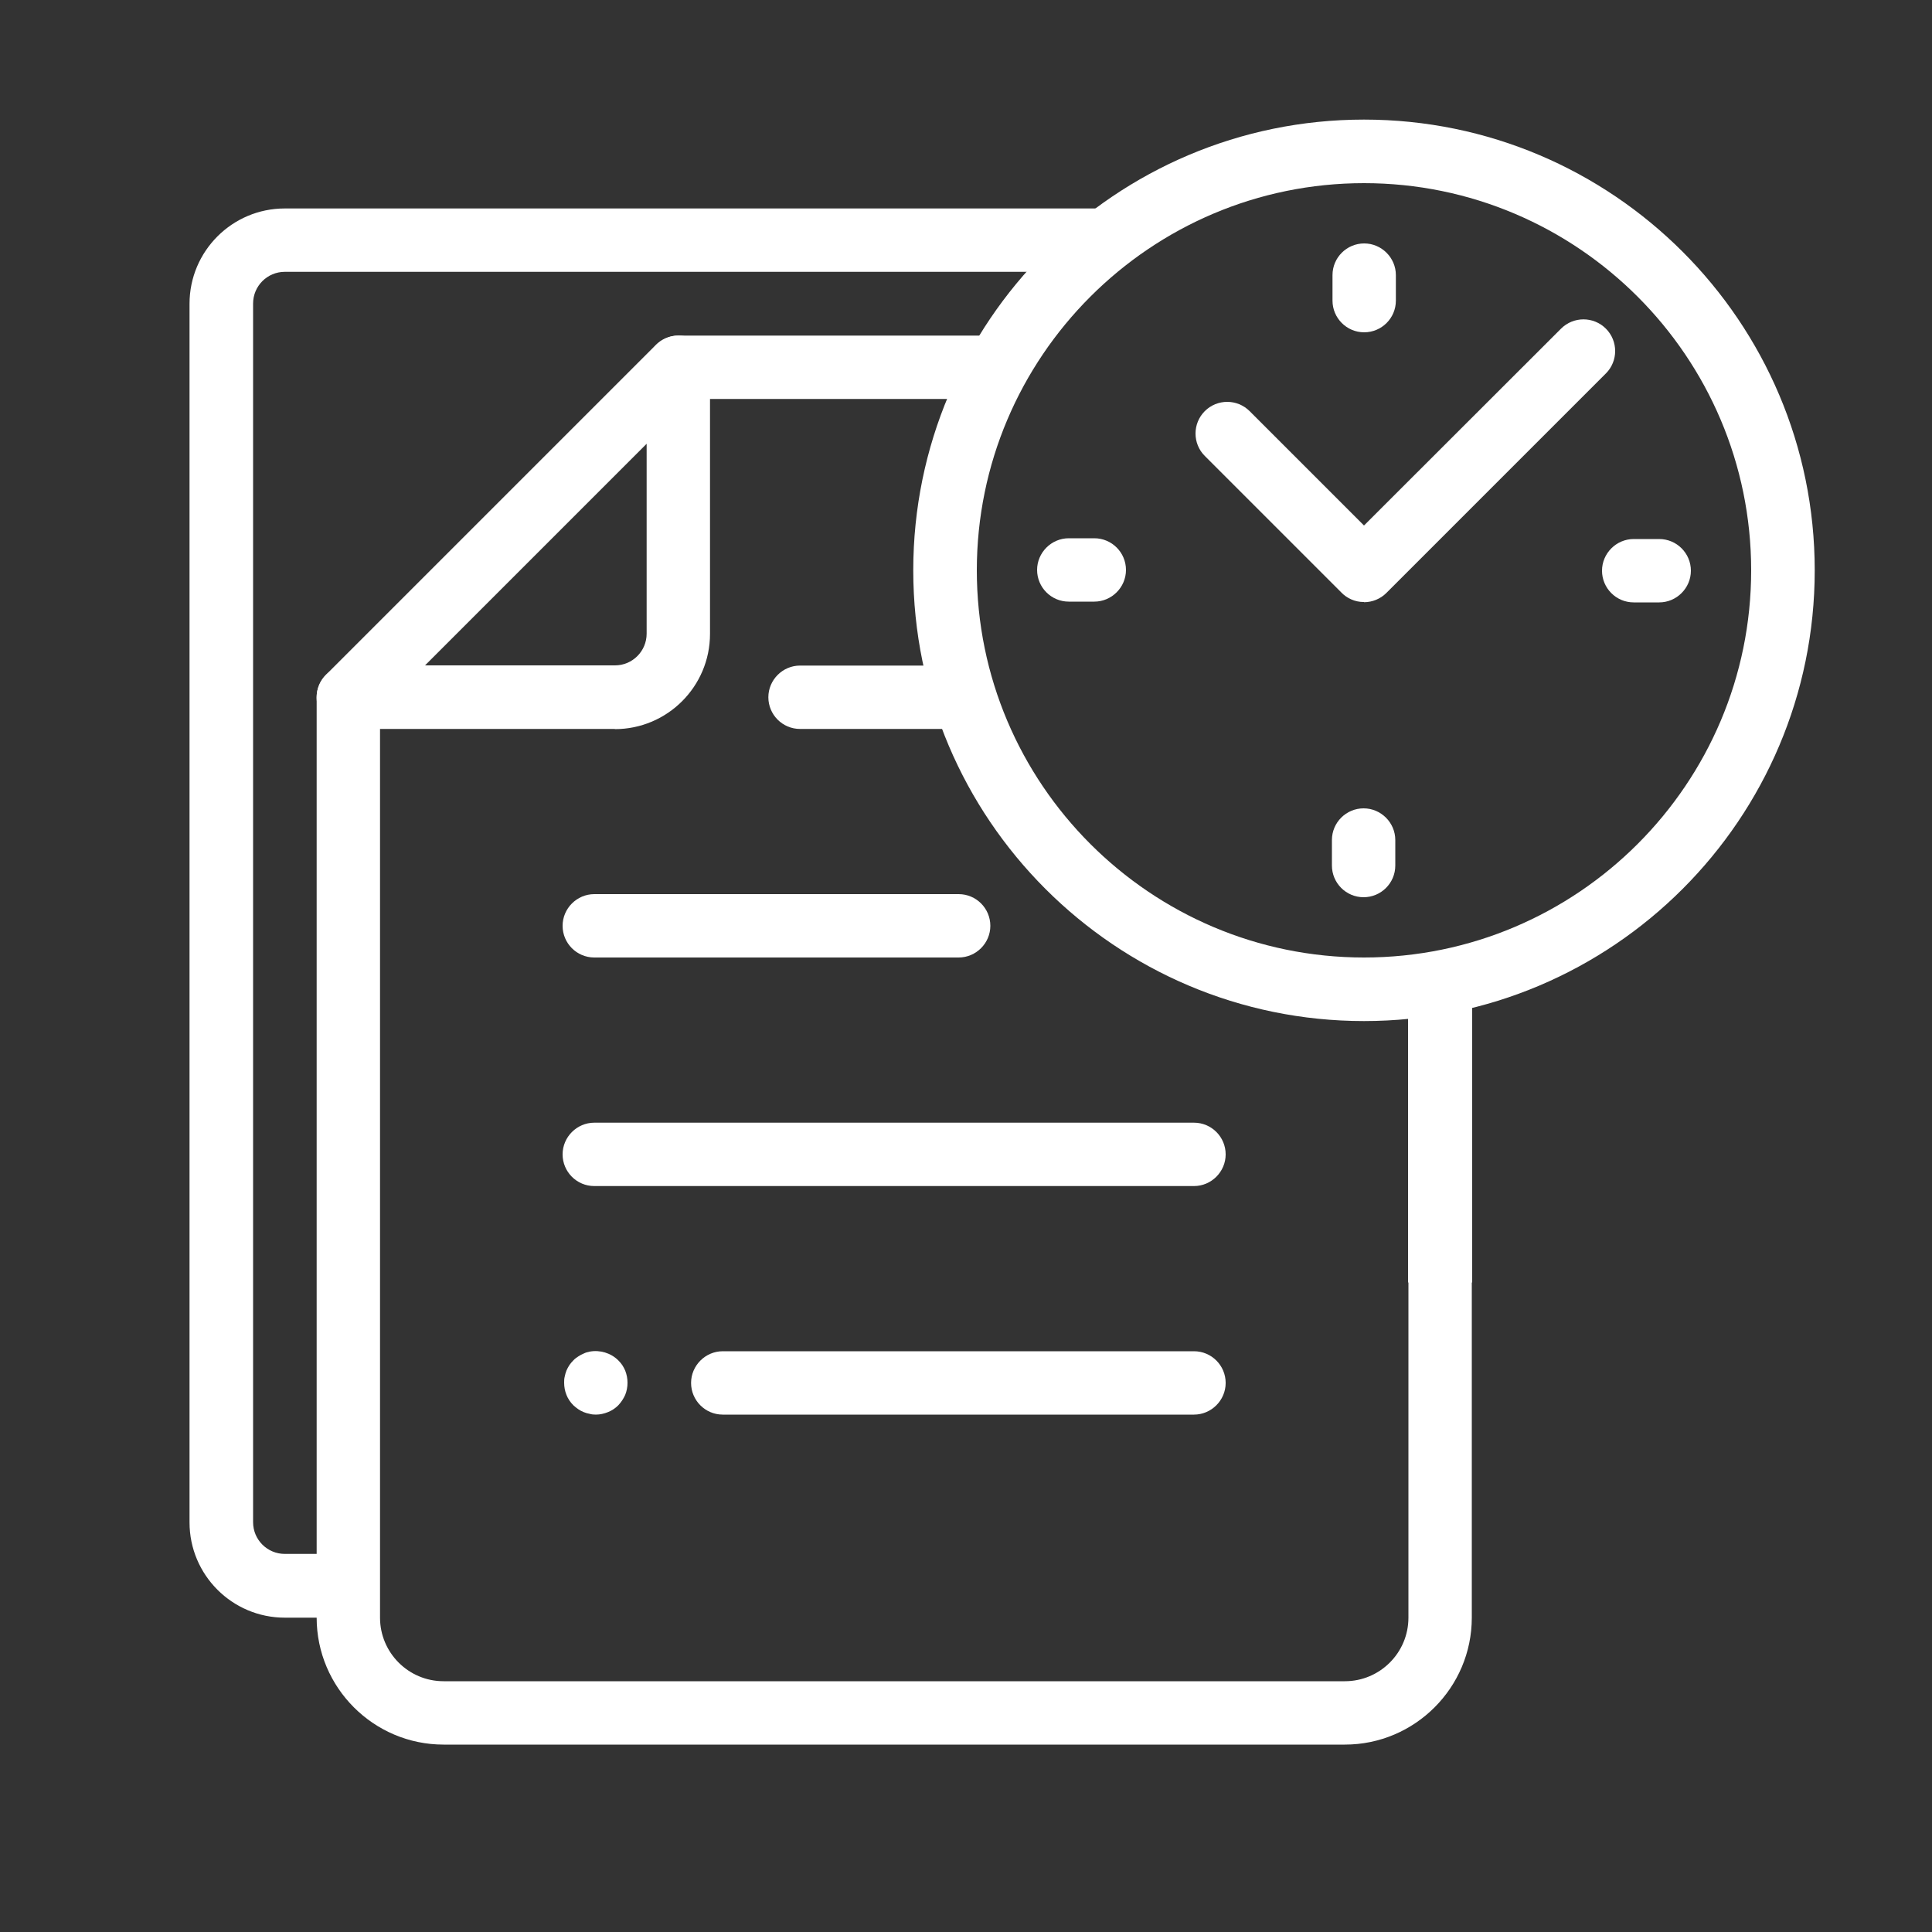 <?xml version="1.0" encoding="UTF-8"?>
<svg id="Layer_1" data-name="Layer 1" xmlns="http://www.w3.org/2000/svg" viewBox="0 0 100 100">
  <rect x="0" y="0" width="100" height="100" fill="#333333" stroke="none"/>
  <defs>
    <style>
      .cls-1 {
        fill: #fff;
      }

      .cls-2 {
        fill: none;
      }
    </style>
  </defs>
  <rect class="cls-2" x="9.81" y="6.19" width="84.11" height="84.11"/>
  <g id="g1675">
    <g id="g1681">
      <g id="path1683">
        <path class="cls-1" d="m31.83,37.73h-13.8c-.66,0-1.26-.4-1.52-1.01-.25-.61-.11-1.32.36-1.79l17.08-17.08c.47-.47,1.18-.61,1.79-.36.61.25,1.01.85,1.01,1.52v13.8c0,2.72-2.21,4.93-4.93,4.93Zm-9.83-3.29h9.83c.91,0,1.64-.74,1.64-1.64v-9.83l-11.48,11.48Z"/>
      </g>
    </g>
    <g id="g1685">
      <g id="path1687">
        <path class="cls-1" d="m49.62,37.73h-8.21c-.91,0-1.64-.74-1.64-1.64s.74-1.64,1.64-1.64h8.21c.91,0,1.64.74,1.64,1.64s-.74,1.64-1.64,1.64Z"/>
      </g>
    </g>
    <g id="g1689">
      <g id="path1691">
        <path class="cls-1" d="m49.62,49.56h-18.86c-.91,0-1.64-.74-1.64-1.64s.74-1.64,1.64-1.64h18.86c.91,0,1.64.74,1.64,1.64s-.74,1.64-1.64,1.64Z"/>
      </g>
    </g>
    <g id="g1693">
      <g id="path1695">
        <path class="cls-1" d="m61.8,61.39h-31.04c-.91,0-1.64-.74-1.64-1.64s.74-1.64,1.64-1.64h31.04c.91,0,1.64.74,1.64,1.64s-.74,1.64-1.64,1.64Z"/>
      </g>
    </g>
    <g id="g1697">
      <g id="path1699">
        <path class="cls-1" d="m61.8,73.22h-24.39c-.91,0-1.64-.74-1.64-1.64s.74-1.64,1.64-1.64h24.39c.91,0,1.64.74,1.64,1.64s-.74,1.64-1.64,1.64Z"/>
      </g>
    </g>
    <g id="g1701">
      <g id="path1703">
        <path class="cls-1" d="m69.61,90.3H22.96c-3.62,0-6.57-2.95-6.57-6.57v-47.64c0-.91.74-1.64,1.64-1.64s1.64.74,1.64,1.64v47.64c0,1.81,1.47,3.29,3.29,3.29h46.65c1.81,0,3.29-1.47,3.29-3.29v-19.38c0-.91.74-1.64,1.64-1.64s1.64.74,1.64,1.64v19.38c0,3.62-2.95,6.57-6.57,6.57Z"/>
      </g>
    </g>
    <g id="g1705">
      <g id="path1707">
        <path class="cls-1" d="m74.54,59.42c-.22,0-.43-.05-.63-.13-.2-.08-.38-.2-.53-.36-.31-.3-.49-.72-.49-1.16s.18-.85.48-1.16c.08-.07.16-.14.25-.2.09-.06.19-.11.29-.15.1-.05.2-.08.31-.1.21-.04.43-.04.64,0,.1.02.21.05.31.1.09.04.19.09.28.15.09.06.17.13.25.2.3.31.48.73.48,1.16s-.17.86-.48,1.16c-.16.16-.34.28-.53.36-.2.08-.41.13-.63.13Z"/>
      </g>
    </g>
    <g id="g1709">
      <g id="path1711">
        <path class="cls-1" d="m51.42,20.65h-16.3c-.91,0-1.64-.74-1.64-1.64s.74-1.64,1.64-1.64h16.3c.91,0,1.64.74,1.64,1.64s-.74,1.64-1.64,1.64Z"/>
      </g>
    </g>
    <g id="g1713">
      <g id="path1715">
        <path class="cls-1" d="m17.66,83.73h-2.92c-2.72,0-4.93-2.21-4.93-4.93V15.72c0-2.72,2.21-4.93,4.93-4.93h42.5c.91,0,1.64.74,1.64,1.64s-.74,1.64-1.64,1.64H14.74c-.91,0-1.64.74-1.64,1.64v63.08c0,.91.74,1.64,1.64,1.64h2.92c.91,0,1.64.74,1.64,1.64s-.74,1.64-1.64,1.64Z"/>
      </g>
    </g>
    <g id="g1717">
      <g id="path1719">
        <path class="cls-1" d="m70.6,52.85c-12.86,0-23.33-10.46-23.33-23.33s10.46-23.33,23.33-23.33,23.33,10.46,23.33,23.33-10.46,23.33-23.33,23.33Zm0-43.37c-11.05,0-20.04,8.99-20.04,20.04s8.99,20.04,20.04,20.04,20.04-8.99,20.04-20.04-8.99-20.04-20.04-20.04Z"/>
      </g>
    </g>
    <g id="g1721">
      <g id="path1723">
        <path class="cls-1" d="m85.88,31.18h-1.32c-.91,0-1.64-.74-1.64-1.64s.74-1.64,1.64-1.64h1.32c.91,0,1.64.74,1.64,1.64s-.74,1.64-1.64,1.64Z"/>
      </g>
    </g>
    <g id="g1725">
      <g id="path1727">
        <path class="cls-1" d="m56.64,31.14h-1.32c-.91,0-1.64-.74-1.64-1.64s.74-1.64,1.64-1.64h1.32c.91,0,1.64.74,1.64,1.64s-.74,1.64-1.64,1.64Z"/>
      </g>
    </g>
    <g id="g1729">
      <g id="path1731">
        <path class="cls-1" d="m70.61,17.2c-.91,0-1.64-.74-1.64-1.64v-1.32c0-.91.74-1.64,1.64-1.64s1.64.74,1.64,1.64v1.32c0,.91-.74,1.64-1.64,1.64Z"/>
      </g>
    </g>
    <g id="g1733">
      <g id="path1735">
        <path class="cls-1" d="m70.58,46.44c-.91,0-1.64-.74-1.64-1.64v-1.32c0-.91.74-1.64,1.64-1.64s1.64.74,1.64,1.64v1.32c0,.91-.74,1.64-1.64,1.64Z"/>
      </g>
    </g>
    <g id="g1737">
      <g id="path1739">
        <path class="cls-1" d="m70.6,31.16h-.02c-.44,0-.87-.19-1.17-.51l-7.05-7.05c-.64-.64-.64-1.68,0-2.32.64-.64,1.68-.64,2.32,0l5.92,5.92,10.2-10.19c.64-.64,1.68-.64,2.32,0,.64.64.64,1.68,0,2.32l-11.36,11.36c-.31.31-.73.48-1.16.48Z"/>
      </g>
    </g>
    <g id="g1741">
      <g id="path1743">
        <path class="cls-1" d="m30.84,73.22c-.11,0-.22-.01-.32-.04-.11-.02-.21-.05-.31-.09-.1-.04-.19-.09-.28-.15s-.17-.13-.25-.2c-.16-.16-.28-.34-.36-.54-.08-.2-.12-.41-.12-.63,0-.1,0-.21.03-.32.02-.1.05-.21.09-.31.04-.09.09-.19.15-.28s.13-.17.21-.25c.07-.08.16-.14.25-.2.09-.06.18-.11.28-.15.1-.05.2-.08.31-.1.53-.1,1.1.07,1.48.45.08.08.15.16.21.25.06.09.11.19.15.28.04.1.07.21.09.31.02.11.03.22.03.32,0,.22-.04.43-.12.63-.09.2-.21.38-.36.54-.15.15-.33.27-.53.35-.2.08-.41.13-.63.13Z"/>
      </g>
    </g>
  </g>
  <rect class="cls-1" x="72.88" y="51.98" width="3.32" height="14.4"/>
</svg>